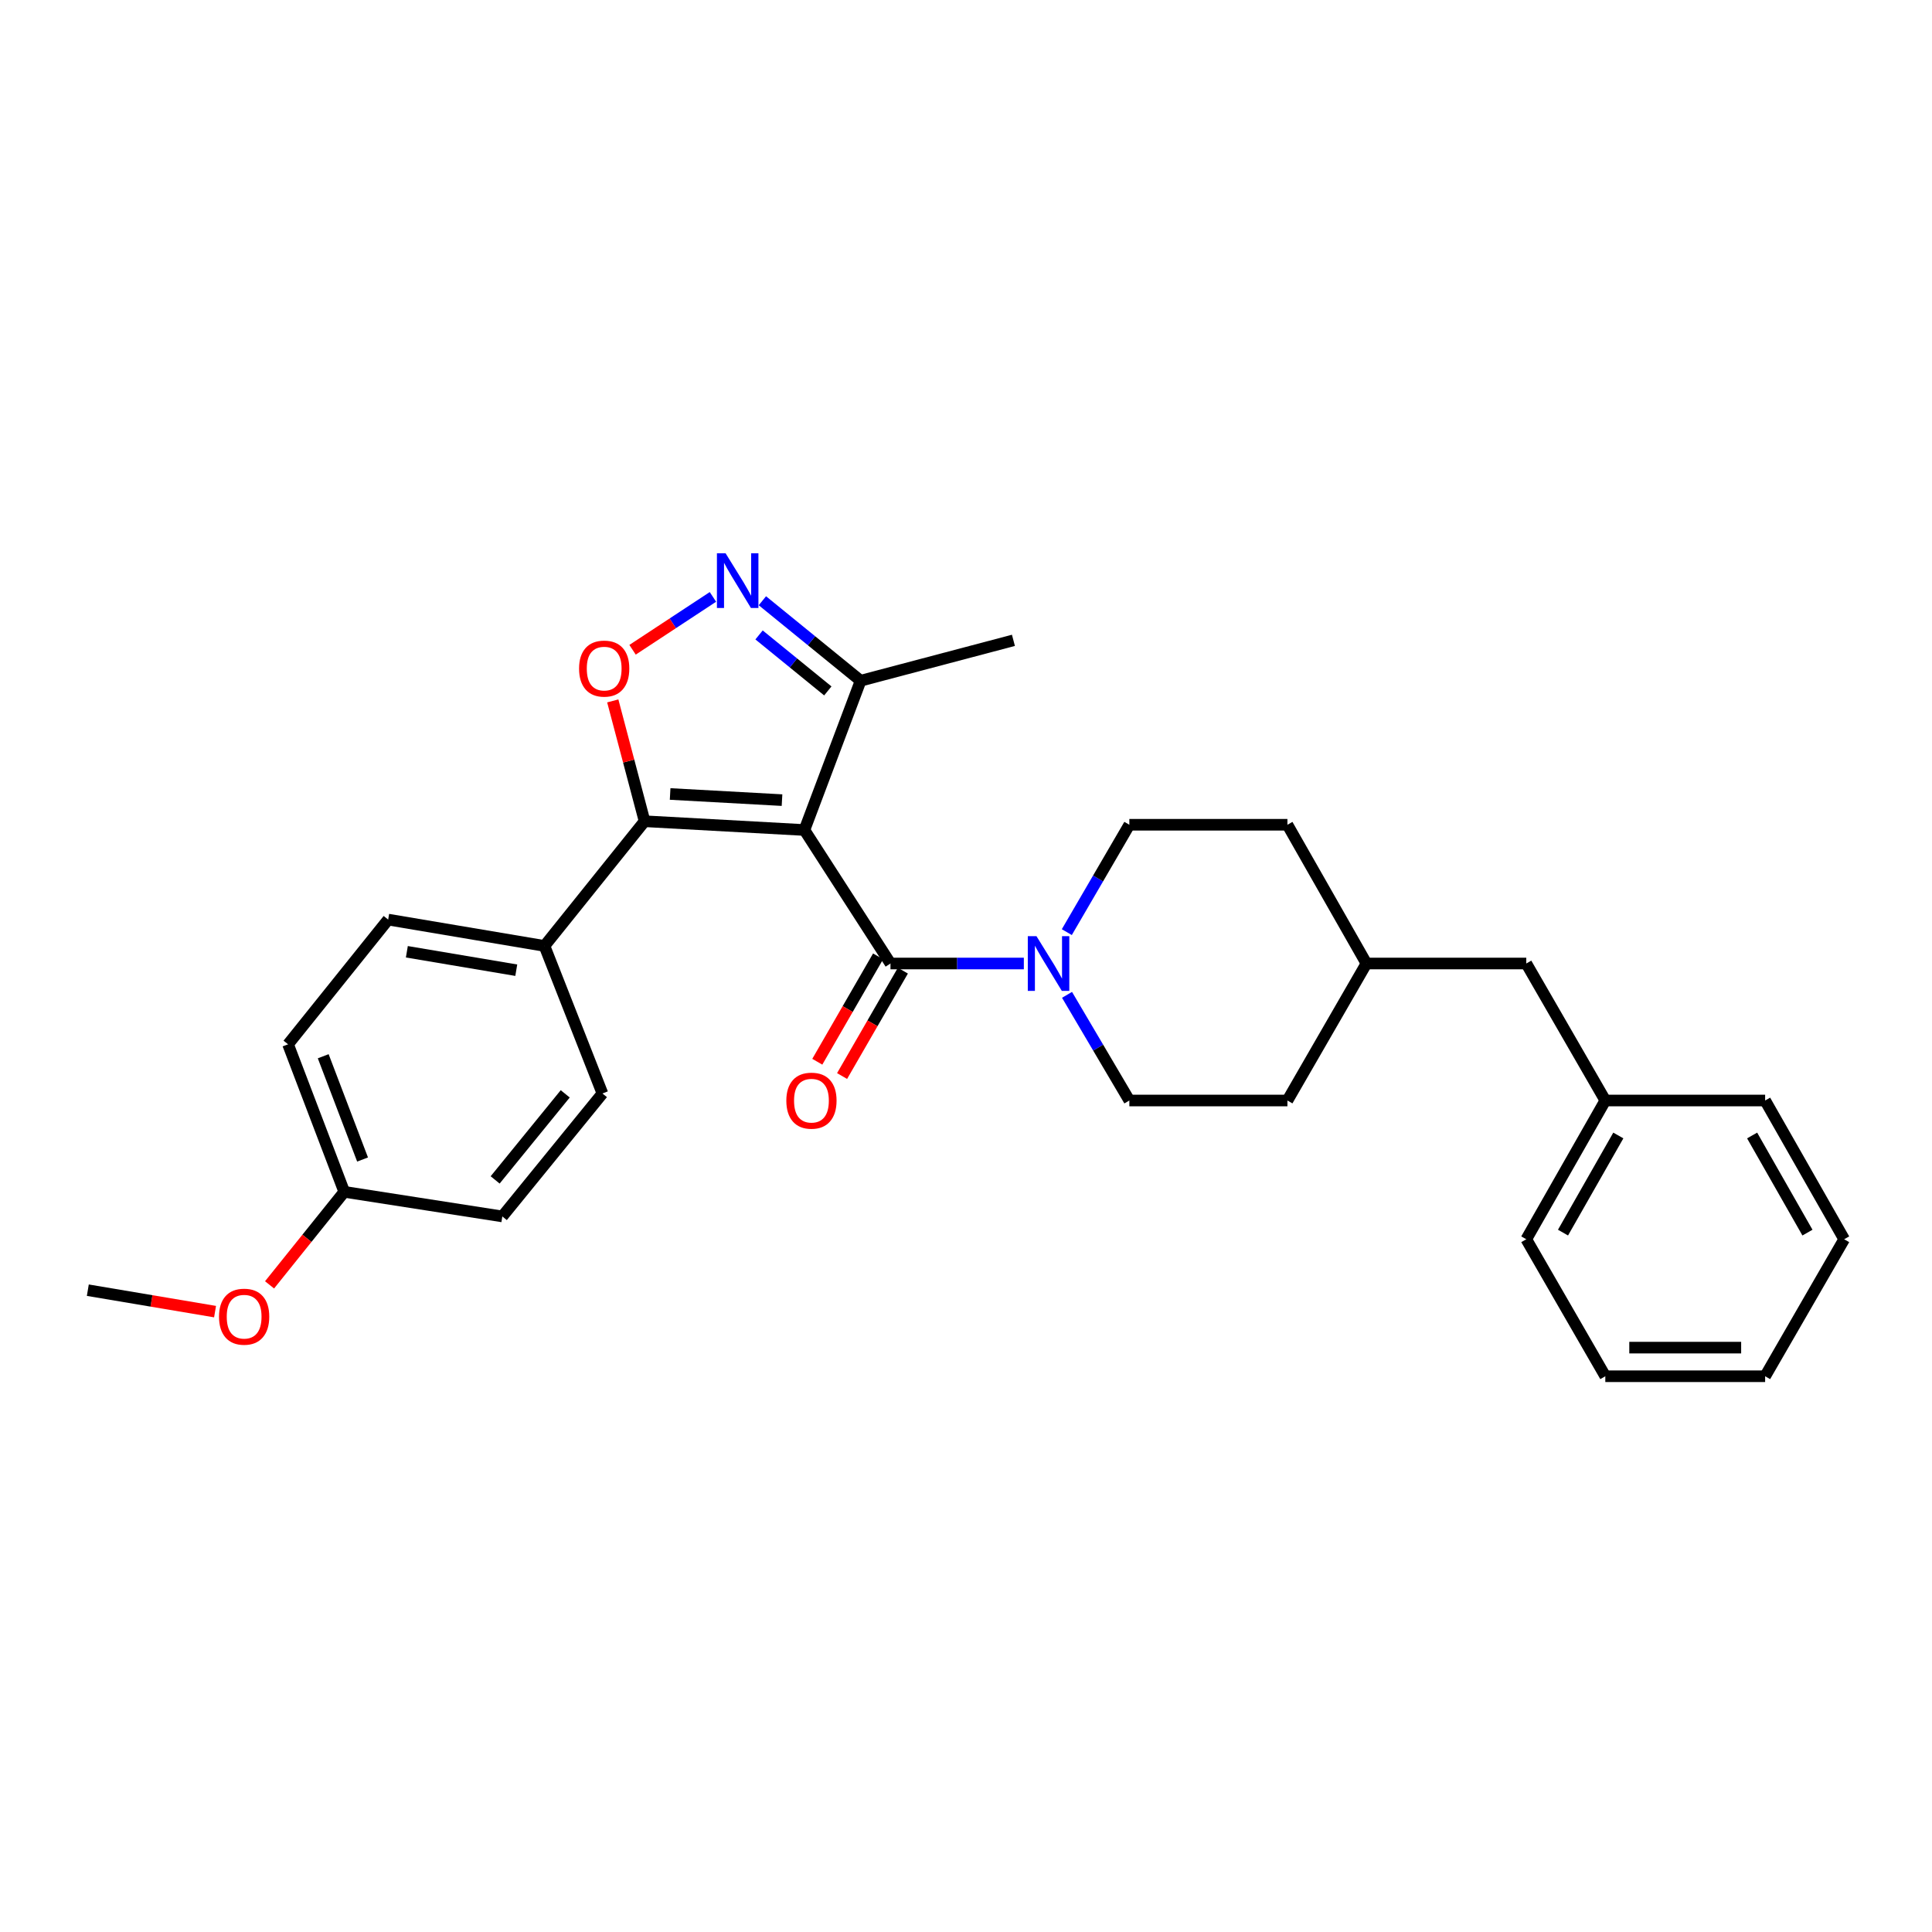 <?xml version='1.0' encoding='iso-8859-1'?>
<svg version='1.1' baseProfile='full'
              xmlns='http://www.w3.org/2000/svg'
                      xmlns:rdkit='http://www.rdkit.org/xml'
                      xmlns:xlink='http://www.w3.org/1999/xlink'
                  xml:space='preserve'
width='1000px' height='1000px' viewBox='0 0 1000 1000'>
<!-- END OF HEADER -->
<rect style='opacity:1.0;fill:#FFFFFF;stroke:none' width='1000' height='1000' x='0' y='0'> </rect>
<path class='bond-0' d='M 460.911,498.709 L 495.426,498.709' style='fill:none;fill-rule:evenodd;stroke:#000000;stroke-width:6px;stroke-linecap:butt;stroke-linejoin:miter;stroke-opacity:1' />
<path class='bond-0' d='M 495.426,498.709 L 529.941,498.709' style='fill:none;fill-rule:evenodd;stroke:#0000FF;stroke-width:6px;stroke-linecap:butt;stroke-linejoin:miter;stroke-opacity:1' />
<path class='bond-1' d='M 454.495,495.008 L 438.762,522.281' style='fill:none;fill-rule:evenodd;stroke:#000000;stroke-width:6px;stroke-linecap:butt;stroke-linejoin:miter;stroke-opacity:1' />
<path class='bond-1' d='M 438.762,522.281 L 423.029,549.553' style='fill:none;fill-rule:evenodd;stroke:#FF0000;stroke-width:6px;stroke-linecap:butt;stroke-linejoin:miter;stroke-opacity:1' />
<path class='bond-1' d='M 467.326,502.41 L 451.593,529.683' style='fill:none;fill-rule:evenodd;stroke:#000000;stroke-width:6px;stroke-linecap:butt;stroke-linejoin:miter;stroke-opacity:1' />
<path class='bond-1' d='M 451.593,529.683 L 435.86,556.955' style='fill:none;fill-rule:evenodd;stroke:#FF0000;stroke-width:6px;stroke-linecap:butt;stroke-linejoin:miter;stroke-opacity:1' />
<path class='bond-2' d='M 460.911,498.709 L 416.366,429.616' style='fill:none;fill-rule:evenodd;stroke:#000000;stroke-width:6px;stroke-linecap:butt;stroke-linejoin:miter;stroke-opacity:1' />
<path class='bond-3' d='M 552.182,482.471 L 568.365,454.682' style='fill:none;fill-rule:evenodd;stroke:#0000FF;stroke-width:6px;stroke-linecap:butt;stroke-linejoin:miter;stroke-opacity:1' />
<path class='bond-3' d='M 568.365,454.682 L 584.548,426.892' style='fill:none;fill-rule:evenodd;stroke:#000000;stroke-width:6px;stroke-linecap:butt;stroke-linejoin:miter;stroke-opacity:1' />
<path class='bond-4' d='M 552.291,514.927 L 568.42,542.274' style='fill:none;fill-rule:evenodd;stroke:#0000FF;stroke-width:6px;stroke-linecap:butt;stroke-linejoin:miter;stroke-opacity:1' />
<path class='bond-4' d='M 568.42,542.274 L 584.548,569.621' style='fill:none;fill-rule:evenodd;stroke:#000000;stroke-width:6px;stroke-linecap:butt;stroke-linejoin:miter;stroke-opacity:1' />
<path class='bond-5' d='M 333.636,425.073 L 416.366,429.616' style='fill:none;fill-rule:evenodd;stroke:#000000;stroke-width:6px;stroke-linecap:butt;stroke-linejoin:miter;stroke-opacity:1' />
<path class='bond-5' d='M 346.858,410.964 L 404.768,414.144' style='fill:none;fill-rule:evenodd;stroke:#000000;stroke-width:6px;stroke-linecap:butt;stroke-linejoin:miter;stroke-opacity:1' />
<path class='bond-6' d='M 333.636,425.073 L 325.403,393.93' style='fill:none;fill-rule:evenodd;stroke:#000000;stroke-width:6px;stroke-linecap:butt;stroke-linejoin:miter;stroke-opacity:1' />
<path class='bond-6' d='M 325.403,393.93 L 317.169,362.787' style='fill:none;fill-rule:evenodd;stroke:#FF0000;stroke-width:6px;stroke-linecap:butt;stroke-linejoin:miter;stroke-opacity:1' />
<path class='bond-7' d='M 333.636,425.073 L 281.817,489.616' style='fill:none;fill-rule:evenodd;stroke:#000000;stroke-width:6px;stroke-linecap:butt;stroke-linejoin:miter;stroke-opacity:1' />
<path class='bond-8' d='M 416.366,429.616 L 445.456,352.343' style='fill:none;fill-rule:evenodd;stroke:#000000;stroke-width:6px;stroke-linecap:butt;stroke-linejoin:miter;stroke-opacity:1' />
<path class='bond-9' d='M 445.456,352.343 L 420.033,331.644' style='fill:none;fill-rule:evenodd;stroke:#000000;stroke-width:6px;stroke-linecap:butt;stroke-linejoin:miter;stroke-opacity:1' />
<path class='bond-9' d='M 420.033,331.644 L 394.611,310.946' style='fill:none;fill-rule:evenodd;stroke:#0000FF;stroke-width:6px;stroke-linecap:butt;stroke-linejoin:miter;stroke-opacity:1' />
<path class='bond-9' d='M 428.477,357.62 L 410.681,343.131' style='fill:none;fill-rule:evenodd;stroke:#000000;stroke-width:6px;stroke-linecap:butt;stroke-linejoin:miter;stroke-opacity:1' />
<path class='bond-9' d='M 410.681,343.131 L 392.885,328.642' style='fill:none;fill-rule:evenodd;stroke:#0000FF;stroke-width:6px;stroke-linecap:butt;stroke-linejoin:miter;stroke-opacity:1' />
<path class='bond-10' d='M 445.456,352.343 L 524.548,331.44' style='fill:none;fill-rule:evenodd;stroke:#000000;stroke-width:6px;stroke-linecap:butt;stroke-linejoin:miter;stroke-opacity:1' />
<path class='bond-11' d='M 369.011,308.956 L 348.211,322.639' style='fill:none;fill-rule:evenodd;stroke:#0000FF;stroke-width:6px;stroke-linecap:butt;stroke-linejoin:miter;stroke-opacity:1' />
<path class='bond-11' d='M 348.211,322.639 L 327.41,336.322' style='fill:none;fill-rule:evenodd;stroke:#FF0000;stroke-width:6px;stroke-linecap:butt;stroke-linejoin:miter;stroke-opacity:1' />
<path class='bond-12' d='M 281.817,489.616 L 200.914,475.98' style='fill:none;fill-rule:evenodd;stroke:#000000;stroke-width:6px;stroke-linecap:butt;stroke-linejoin:miter;stroke-opacity:1' />
<path class='bond-12' d='M 267.219,502.177 L 210.588,492.632' style='fill:none;fill-rule:evenodd;stroke:#000000;stroke-width:6px;stroke-linecap:butt;stroke-linejoin:miter;stroke-opacity:1' />
<path class='bond-13' d='M 281.817,489.616 L 311.821,565.984' style='fill:none;fill-rule:evenodd;stroke:#000000;stroke-width:6px;stroke-linecap:butt;stroke-linejoin:miter;stroke-opacity:1' />
<path class='bond-14' d='M 200.914,475.98 L 149.094,540.53' style='fill:none;fill-rule:evenodd;stroke:#000000;stroke-width:6px;stroke-linecap:butt;stroke-linejoin:miter;stroke-opacity:1' />
<path class='bond-15' d='M 149.094,540.53 L 178.185,616.89' style='fill:none;fill-rule:evenodd;stroke:#000000;stroke-width:6px;stroke-linecap:butt;stroke-linejoin:miter;stroke-opacity:1' />
<path class='bond-15' d='M 167.3,546.711 L 187.664,600.163' style='fill:none;fill-rule:evenodd;stroke:#000000;stroke-width:6px;stroke-linecap:butt;stroke-linejoin:miter;stroke-opacity:1' />
<path class='bond-16' d='M 178.185,616.89 L 260.001,629.621' style='fill:none;fill-rule:evenodd;stroke:#000000;stroke-width:6px;stroke-linecap:butt;stroke-linejoin:miter;stroke-opacity:1' />
<path class='bond-17' d='M 178.185,616.89 L 158.854,640.967' style='fill:none;fill-rule:evenodd;stroke:#000000;stroke-width:6px;stroke-linecap:butt;stroke-linejoin:miter;stroke-opacity:1' />
<path class='bond-17' d='M 158.854,640.967 L 139.524,665.043' style='fill:none;fill-rule:evenodd;stroke:#FF0000;stroke-width:6px;stroke-linecap:butt;stroke-linejoin:miter;stroke-opacity:1' />
<path class='bond-18' d='M 260.001,629.621 L 311.821,565.984' style='fill:none;fill-rule:evenodd;stroke:#000000;stroke-width:6px;stroke-linecap:butt;stroke-linejoin:miter;stroke-opacity:1' />
<path class='bond-18' d='M 256.287,610.722 L 292.561,566.176' style='fill:none;fill-rule:evenodd;stroke:#000000;stroke-width:6px;stroke-linecap:butt;stroke-linejoin:miter;stroke-opacity:1' />
<path class='bond-19' d='M 111.314,678.896 L 78.384,673.346' style='fill:none;fill-rule:evenodd;stroke:#FF0000;stroke-width:6px;stroke-linecap:butt;stroke-linejoin:miter;stroke-opacity:1' />
<path class='bond-19' d='M 78.384,673.346 L 45.455,667.797' style='fill:none;fill-rule:evenodd;stroke:#000000;stroke-width:6px;stroke-linecap:butt;stroke-linejoin:miter;stroke-opacity:1' />
<path class='bond-20' d='M 830.908,569.621 L 790.001,498.709' style='fill:none;fill-rule:evenodd;stroke:#000000;stroke-width:6px;stroke-linecap:butt;stroke-linejoin:miter;stroke-opacity:1' />
<path class='bond-21' d='M 830.908,569.621 L 790.001,641.438' style='fill:none;fill-rule:evenodd;stroke:#000000;stroke-width:6px;stroke-linecap:butt;stroke-linejoin:miter;stroke-opacity:1' />
<path class='bond-21' d='M 837.643,587.725 L 809.008,637.997' style='fill:none;fill-rule:evenodd;stroke:#000000;stroke-width:6px;stroke-linecap:butt;stroke-linejoin:miter;stroke-opacity:1' />
<path class='bond-22' d='M 830.908,569.621 L 913.629,569.621' style='fill:none;fill-rule:evenodd;stroke:#000000;stroke-width:6px;stroke-linecap:butt;stroke-linejoin:miter;stroke-opacity:1' />
<path class='bond-23' d='M 790.001,498.709 L 707.271,498.709' style='fill:none;fill-rule:evenodd;stroke:#000000;stroke-width:6px;stroke-linecap:butt;stroke-linejoin:miter;stroke-opacity:1' />
<path class='bond-24' d='M 790.001,641.438 L 830.908,712.342' style='fill:none;fill-rule:evenodd;stroke:#000000;stroke-width:6px;stroke-linecap:butt;stroke-linejoin:miter;stroke-opacity:1' />
<path class='bond-25' d='M 913.629,569.621 L 954.545,641.438' style='fill:none;fill-rule:evenodd;stroke:#000000;stroke-width:6px;stroke-linecap:butt;stroke-linejoin:miter;stroke-opacity:1' />
<path class='bond-25' d='M 906.896,587.726 L 935.538,637.998' style='fill:none;fill-rule:evenodd;stroke:#000000;stroke-width:6px;stroke-linecap:butt;stroke-linejoin:miter;stroke-opacity:1' />
<path class='bond-26' d='M 707.271,498.709 L 666.364,426.892' style='fill:none;fill-rule:evenodd;stroke:#000000;stroke-width:6px;stroke-linecap:butt;stroke-linejoin:miter;stroke-opacity:1' />
<path class='bond-27' d='M 707.271,498.709 L 666.364,569.621' style='fill:none;fill-rule:evenodd;stroke:#000000;stroke-width:6px;stroke-linecap:butt;stroke-linejoin:miter;stroke-opacity:1' />
<path class='bond-28' d='M 830.908,712.342 L 913.629,712.342' style='fill:none;fill-rule:evenodd;stroke:#000000;stroke-width:6px;stroke-linecap:butt;stroke-linejoin:miter;stroke-opacity:1' />
<path class='bond-28' d='M 843.317,697.529 L 901.221,697.529' style='fill:none;fill-rule:evenodd;stroke:#000000;stroke-width:6px;stroke-linecap:butt;stroke-linejoin:miter;stroke-opacity:1' />
<path class='bond-29' d='M 954.545,641.438 L 913.629,712.342' style='fill:none;fill-rule:evenodd;stroke:#000000;stroke-width:6px;stroke-linecap:butt;stroke-linejoin:miter;stroke-opacity:1' />
<path class='bond-30' d='M 666.364,426.892 L 584.548,426.892' style='fill:none;fill-rule:evenodd;stroke:#000000;stroke-width:6px;stroke-linecap:butt;stroke-linejoin:miter;stroke-opacity:1' />
<path class='bond-31' d='M 666.364,569.621 L 584.548,569.621' style='fill:none;fill-rule:evenodd;stroke:#000000;stroke-width:6px;stroke-linecap:butt;stroke-linejoin:miter;stroke-opacity:1' />
<path  class='atom-1' d='M 536.467 484.549
L 545.747 499.549
Q 546.667 501.029, 548.147 503.709
Q 549.627 506.389, 549.707 506.549
L 549.707 484.549
L 553.467 484.549
L 553.467 512.869
L 549.587 512.869
L 539.627 496.469
Q 538.467 494.549, 537.227 492.349
Q 536.027 490.149, 535.667 489.469
L 535.667 512.869
L 531.987 512.869
L 531.987 484.549
L 536.467 484.549
' fill='#0000FF'/>
<path  class='atom-2' d='M 407.003 569.701
Q 407.003 562.901, 410.363 559.101
Q 413.723 555.301, 420.003 555.301
Q 426.283 555.301, 429.643 559.101
Q 433.003 562.901, 433.003 569.701
Q 433.003 576.581, 429.603 580.501
Q 426.203 584.381, 420.003 584.381
Q 413.763 584.381, 410.363 580.501
Q 407.003 576.621, 407.003 569.701
M 420.003 581.181
Q 424.323 581.181, 426.643 578.301
Q 429.003 575.381, 429.003 569.701
Q 429.003 564.141, 426.643 561.341
Q 424.323 558.501, 420.003 558.501
Q 415.683 558.501, 413.323 561.301
Q 411.003 564.101, 411.003 569.701
Q 411.003 575.421, 413.323 578.301
Q 415.683 581.181, 420.003 581.181
' fill='#FF0000'/>
<path  class='atom-6' d='M 375.559 286.371
L 384.839 301.371
Q 385.759 302.851, 387.239 305.531
Q 388.719 308.211, 388.799 308.371
L 388.799 286.371
L 392.559 286.371
L 392.559 314.691
L 388.679 314.691
L 378.719 298.291
Q 377.559 296.371, 376.319 294.171
Q 375.119 291.971, 374.759 291.291
L 374.759 314.691
L 371.079 314.691
L 371.079 286.371
L 375.559 286.371
' fill='#0000FF'/>
<path  class='atom-7' d='M 299.726 346.061
Q 299.726 339.261, 303.086 335.461
Q 306.446 331.661, 312.726 331.661
Q 319.006 331.661, 322.366 335.461
Q 325.726 339.261, 325.726 346.061
Q 325.726 352.941, 322.326 356.861
Q 318.926 360.741, 312.726 360.741
Q 306.486 360.741, 303.086 356.861
Q 299.726 352.981, 299.726 346.061
M 312.726 357.541
Q 317.046 357.541, 319.366 354.661
Q 321.726 351.741, 321.726 346.061
Q 321.726 340.501, 319.366 337.701
Q 317.046 334.861, 312.726 334.861
Q 308.406 334.861, 306.046 337.661
Q 303.726 340.461, 303.726 346.061
Q 303.726 351.781, 306.046 354.661
Q 308.406 357.541, 312.726 357.541
' fill='#FF0000'/>
<path  class='atom-15' d='M 113.365 681.512
Q 113.365 674.712, 116.725 670.912
Q 120.085 667.112, 126.365 667.112
Q 132.645 667.112, 136.005 670.912
Q 139.365 674.712, 139.365 681.512
Q 139.365 688.392, 135.965 692.312
Q 132.565 696.192, 126.365 696.192
Q 120.125 696.192, 116.725 692.312
Q 113.365 688.432, 113.365 681.512
M 126.365 692.992
Q 130.685 692.992, 133.005 690.112
Q 135.365 687.192, 135.365 681.512
Q 135.365 675.952, 133.005 673.152
Q 130.685 670.312, 126.365 670.312
Q 122.045 670.312, 119.685 673.112
Q 117.365 675.912, 117.365 681.512
Q 117.365 687.232, 119.685 690.112
Q 122.045 692.992, 126.365 692.992
' fill='#FF0000'/>
</svg>
